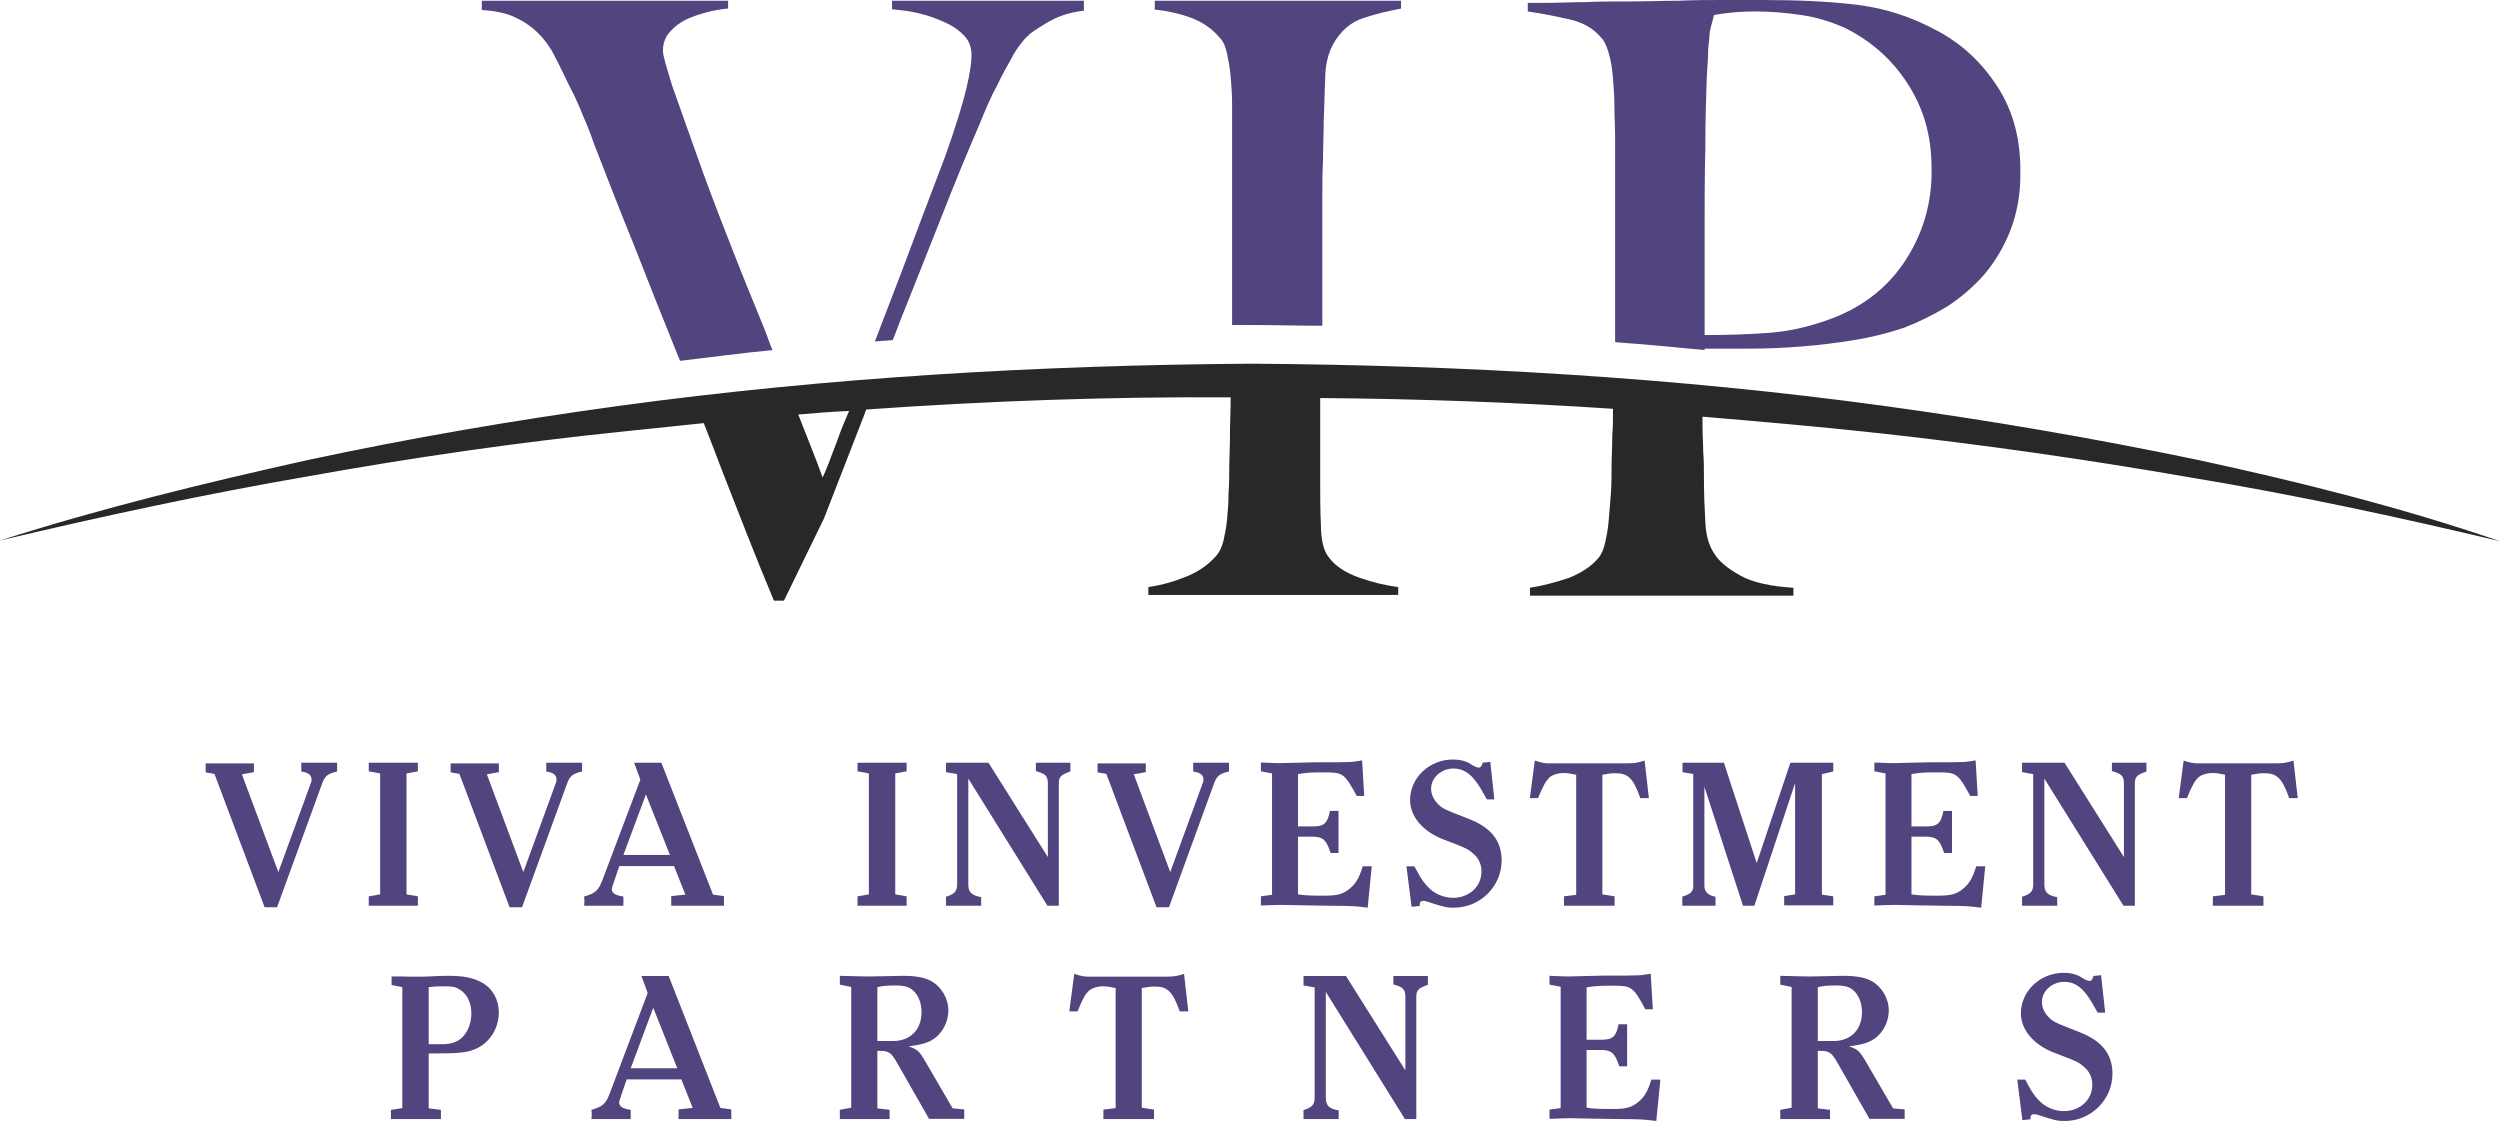 <?xml version="1.0" encoding="UTF-8"?>
<!DOCTYPE svg PUBLIC "-//W3C//DTD SVG 1.1//EN" "http://www.w3.org/Graphics/SVG/1.1/DTD/svg11.dtd">
<!-- Creator: CorelDRAW -->
<svg xmlns="http://www.w3.org/2000/svg" xml:space="preserve" width="112.808mm" height="50.583mm" version="1.1" style="shape-rendering:geometricPrecision; text-rendering:geometricPrecision; image-rendering:optimizeQuality; fill-rule:evenodd; clip-rule:evenodd"
viewBox="0 0 6244.23 2799.88"
 xmlns:xlink="http://www.w3.org/1999/xlink"
 xmlns:xodm="http://www.corel.com/coreldraw/odm/2003">
 <defs>
  <style type="text/css">
   <![CDATA[
    .fil1 {fill:#282828;fill-rule:nonzero}
    .fil0 {fill:#52447E;fill-rule:nonzero}
   ]]>
  </style>
 </defs>
 <g id="Layer_x0020_1">
  <path class="fil0" d="M1818.55 595.46c-30.39,-76.89 -57.22,-148.42 -80.47,-214.58 -23.25,-64.38 -42.91,-121.59 -59.01,-166.3 -14.3,-46.5 -23.24,-75.1 -23.24,-87.62 0,-21.45 7.15,-37.55 21.46,-51.85 14.3,-14.3 30.4,-25.04 50.06,-32.19 17.89,-7.15 37.55,-12.52 53.65,-16.09 17.88,-3.58 30.4,-5.36 37.55,-5.36l0 -19.67 -615.13 0 0 23.25c32.19,1.79 57.22,7.15 78.68,16.09 19.67,8.94 37.55,19.67 51.87,32.19 14.3,12.52 25.02,25.04 33.98,37.55 8.94,12.52 14.3,23.25 17.88,30.4 8.94,16.09 16.09,32.19 23.24,46.49 7.16,14.3 14.3,30.4 23.24,46.49 7.16,16.1 16.1,33.98 23.25,53.65 8.94,19.67 17.87,41.13 26.82,67.95 33.98,87.62 67.95,175.24 103.71,262.86 33.98,87.62 69.74,177.03 107.29,270.01 1.79,3.58 3.58,8.94 5.37,12.52 76.89,-8.95 153.78,-19.67 230.67,-26.82 -7.15,-16.1 -12.51,-33.98 -19.66,-51.86 -30.4,-73.31 -60.8,-148.41 -91.2,-227.09z"/>
  <path class="fil0" d="M2229.83 23.25c17.88,1.79 37.55,3.58 60.8,8.94 23.24,5.36 44.7,12.52 64.37,21.45 21.46,8.95 37.55,19.67 51.86,33.98 14.3,14.31 19.66,30.4 19.66,51.86 0,14.3 -3.57,42.91 -12.51,80.47 -8.95,37.55 -26.83,96.56 -53.65,171.66 -37.55,98.35 -73.31,193.12 -107.29,284.32 -25.04,64.37 -46.49,121.59 -67.95,177.02 14.3,-1.79 30.4,-1.79 44.71,-3.58 8.94,-21.45 16.09,-42.91 25.03,-64.38 33.98,-85.83 67.95,-169.87 100.14,-252.13 32.18,-82.25 62.58,-155.57 91.19,-221.73 16.1,-39.34 30.4,-73.31 44.7,-98.35 12.52,-26.82 25.04,-48.28 33.98,-64.38 8.94,-17.88 17.88,-30.4 25.04,-39.34 7.16,-8.94 12.52,-16.1 17.88,-19.67 3.58,-5.36 19.67,-16.09 46.49,-32.19 26.83,-16.09 57.23,-26.82 92.99,-30.39l0 -25.04 -479.23 0 0 21.46 1.79 0z"/>
  <path class="fil0" d="M2878.93 23.25c35.76,3.58 67.95,10.73 96.56,21.45 28.6,10.73 51.85,26.82 71.52,50.07 8.94,8.95 14.31,23.25 17.88,39.34 3.58,17.88 7.15,35.76 8.94,57.22 1.79,21.46 3.58,44.7 3.58,69.74 0,25.03 0,50.07 0,73.31l0 400.54c0,25.04 0,50.07 0,76.89 16.1,0 32.19,0 50.07,0 59.01,0 116.23,1.79 175.24,1.79l0 -85.83c0,-42.91 0,-82.25 0,-118.02 0,-37.55 0,-73.31 0,-107.29 0,-33.98 0,-67.95 1.78,-101.93 0,-33.97 1.79,-67.95 1.79,-101.92 1.78,-32.19 1.78,-64.38 3.57,-100.14 0,-35.76 7.16,-64.37 19.67,-87.62 17.88,-32.19 42.91,-55.44 76.89,-66.16 32.19,-10.73 64.38,-17.88 92.99,-23.24l0 -19.67 -615.13 0 0 21.46 -5.36 0z"/>
  <path class="fil0" d="M4988.94 216.37c-39.34,-60.8 -89.41,-107.29 -150.21,-139.48 -62.58,-33.98 -126.95,-55.43 -196.7,-64.38 -69.74,-8.94 -150.21,-12.52 -241.4,-12.52 -25.04,0 -55.44,0 -92.99,0 -35.76,0 -73.31,0 -114.44,1.79 -41.13,0 -80.47,1.79 -121.6,1.79 -41.12,0 -78.67,0 -114.44,1.79 -35.77,0 -66.16,1.79 -91.2,1.79 -25.04,0 -41.12,0 -50.06,0l0 21.46c37.55,5.36 71.52,12.52 103.71,19.67 32.18,7.15 59.01,21.46 78.67,44.7 8.95,8.95 14.31,21.46 19.68,39.34 5.36,17.88 8.94,39.34 10.72,62.59 1.79,23.25 3.58,46.49 3.58,71.53 0,25.04 1.79,50.07 1.79,75.1l0 400.54c0,33.98 0,71.53 0,112.65 75.11,5.36 150.21,12.52 223.53,19.67 0,-1.79 0,-3.58 0,-3.58 32.18,0 69.74,0 110.86,0 42.91,0 85.83,-1.79 130.54,-5.36 44.7,-3.58 89.41,-8.95 132.33,-16.1 44.7,-7.15 85.83,-17.88 123.38,-30.4 37.55,-14.3 73.31,-32.18 109.07,-53.64 35.76,-23.25 66.17,-50.07 92.99,-80.47 26.82,-32.19 48.28,-67.95 64.38,-109.08 16.09,-41.13 25.04,-87.62 25.04,-137.69 1.78,-89.41 -17.89,-160.93 -57.23,-221.73zm-232.46 438.09c-46.49,69.74 -114.44,119.81 -202.05,148.42 -42.91,14.3 -87.62,25.04 -137.69,28.61 -50.07,3.58 -101.93,5.36 -159.14,5.36 0,-10.73 0,-41.13 0,-91.2 0,-50.07 0,-107.28 0,-173.45 0,-66.16 0,-132.33 1.78,-202.06 0,-67.95 1.79,-126.96 3.58,-175.24 1.78,-32.19 3.58,-55.43 3.58,-73.31 1.78,-17.88 3.57,-30.4 3.57,-39.34 1.79,-8.94 3.58,-17.88 5.37,-23.24 1.78,-5.37 3.58,-12.52 5.36,-21.46 8.94,-1.79 21.45,-3.58 37.56,-5.36 16.09,-1.79 37.55,-3.58 66.15,-3.58 39.34,0 78.69,3.58 114.45,8.94 37.55,5.36 71.53,16.09 105.5,30.4 66.16,32.19 119.8,78.68 159.14,139.47 41.12,62.59 60.8,132.33 60.8,212.79 1.78,85.83 -21.46,164.51 -67.96,234.25z"/>
  <path class="fil1" d="M5486.05 1147.99c-257.5,-53.64 -518.56,-98.35 -779.63,-134.11 -523.93,-71.52 -1051.43,-101.92 -1580.72,-105.5 -527.51,3.58 -1056.81,33.98 -1580.73,105.5 -261.07,35.76 -522.14,80.47 -779.63,135.9 -257.5,57.22 -513.2,119.81 -765.33,200.27 255.71,-60.79 513.2,-116.23 772.49,-160.93 259.28,-46.49 518.57,-84.04 779.64,-110.87 67.94,-7.15 137.68,-14.3 205.63,-21.45 16.09,41.13 32.19,82.25 48.28,125.17 39.34,100.13 80.46,207.42 126.95,318.29l25.04 0 100.14 -205.64c30.4,-78.68 62.58,-160.93 96.55,-248.56 3.58,-7.15 5.36,-16.09 8.94,-23.24 303.99,-21.46 606.19,-32.19 910.17,-30.4 0,33.98 -1.79,64.38 -1.79,94.77 0,32.19 -1.78,59.01 -1.78,78.68 0,21.46 0,44.71 -1.79,66.16 0,23.25 -1.78,44.7 -3.58,64.38 -1.78,19.67 -5.36,37.55 -8.94,53.64 -3.57,14.31 -8.94,26.82 -16.1,35.76 -19.66,23.25 -44.7,41.13 -75.1,53.65 -30.4,12.52 -60.79,21.45 -96.56,26.82l0 19.67 624.06 0 0 -19.67c-28.61,-3.58 -60.79,-10.73 -96.55,-23.24 -35.77,-12.52 -62.59,-30.4 -78.68,-53.65 -10.73,-14.3 -17.88,-41.13 -17.88,-78.68 -1.78,-37.55 -1.78,-75.1 -1.78,-114.44l0 -202.06c243.18,1.79 488.17,10.73 731.35,26.82 0,23.24 0,46.49 -1.78,66.16 0,32.19 -1.79,59.01 -1.79,78.68 0,21.46 0,44.71 -1.78,67.95 -1.79,23.25 -3.58,44.7 -5.36,66.16 -1.79,21.45 -5.36,39.34 -8.94,55.43 -3.58,16.1 -8.95,28.61 -16.1,37.55 -17.88,21.46 -42.91,37.55 -73.31,50.07 -32.19,10.73 -64.37,19.67 -98.35,25.03l0 19.67 658.03 0 0 -19.67c-55.44,-3.58 -100.13,-12.52 -132.33,-30.39 -32.18,-17.88 -53.64,-35.76 -64.36,-53.65 -14.31,-19.67 -21.47,-46.49 -23.25,-78.68 -1.78,-32.19 -3.58,-69.74 -3.58,-112.65 0,-23.24 0,-44.7 -1.78,-64.38 0,-19.67 -1.79,-41.13 -1.79,-64.37 0,-7.15 0,-16.1 0,-23.25 146.63,12.52 293.26,25.04 439.89,41.13 261.07,28.61 522.14,66.16 779.64,110.87 259.28,42.91 516.77,98.35 772.48,159.14 -244.97,-84.04 -500.68,-148.42 -758.18,-203.85zm-3393.9 -50.07c-17.89,48.28 -30.41,80.47 -37.55,94.77 -14.31,-41.13 -35.77,-92.98 -60.8,-157.36 42.91,-3.58 84.04,-7.15 126.96,-8.94 -10.72,25.03 -21.45,50.07 -28.6,71.53z"/>
  <path class="fil0" d="M513.63 1906.63l0 22.5 21.96 3.75 125.34 333.16 31.07 0 113.55 -311.73c6.43,-16.61 14.46,-22.5 36.43,-27.32l0 -21.96 -89.45 0 0 21.96c18.21,2.68 25.71,9.11 25.71,20.36 0,1.61 -0.53,4.28 -1.07,6.43l-81.95 224.43 -91.06 -244.25 30 -5.35 0 -21.96 -120.51 0z"/>
  <polygon class="fil0" points="921.06,2262.28 1043.73,2262.28 1043.73,2238.71 1015.34,2233.89 1015.34,1931.8 1043.73,1926.45 1043.73,1905.02 921.06,1905.02 921.06,1926.45 949.45,1931.8 949.45,2233.89 921.06,2238.71 "/>
  <path class="fil0" d="M1125.5 1906.63l0 22.5 21.96 3.75 125.35 333.16 31.06 0 113.55 -311.73c6.43,-16.61 14.46,-22.5 36.43,-27.32l0 -21.96 -89.45 0 0 21.96c18.21,2.68 25.71,9.11 25.71,20.36 0,1.61 -0.53,4.28 -1.07,6.43l-81.95 224.43 -91.07 -244.25 30 -5.35 0 -21.96 -120.51 0z"/>
  <path class="fil0" d="M1557.05 2262.28l0 -23.03c-19.82,-2.68 -28.92,-8.57 -28.92,-18.75 0,-2.14 0.54,-3.75 1.07,-5.35l17.68 -51.96 136.58 0 28.38 71.24 -35.35 3.75 0 24.1 131.76 0 0 -24.1 -27.32 -3.75 -129.08 -329.41 -68.03 0 15.54 42.32 -95.88 253.89c-9.64,23.56 -17.14,30 -44.46,38.03 0.54,5.36 0.54,9.11 0.54,11.78 0,2.14 0,6.43 -0.54,11.25l98.02 0zm0 -126.95l56.24 -151.05 59.99 151.05 -116.23 0z"/>
  <polygon class="fil0" points="2141.79,2262.28 2264.45,2262.28 2264.45,2238.71 2236.06,2233.89 2236.06,1931.8 2264.45,1926.45 2264.45,1905.02 2141.79,1905.02 2141.79,1926.45 2170.18,1931.8 2170.18,2233.89 2141.79,2238.71 "/>
  <path class="fil0" d="M2362.83 2262.28l87.84 0 0 -21.43c-24.64,-4.82 -32.14,-12.32 -32.14,-32.67l0 -263.53 197.64 317.63 28.38 0 0 -304.24c0,-17.67 4.28,-22.5 28.92,-31.07l0 -21.96 -86.23 0 0 20.89c24.64,6.96 29.99,12.32 29.99,32.14l0 182.65 -148.36 -235.68 -106.06 0 0 23.57 27.85 4.82 0 275.84c0,17.14 -6.96,24.11 -27.85,30.53l0 22.5z"/>
  <path class="fil0" d="M2741.34 1906.63l0 22.5 21.96 3.75 125.34 333.16 31.06 0 113.55 -311.73c6.44,-16.61 14.46,-22.5 36.43,-27.32l0 -21.96 -89.46 0 0 21.96c18.21,2.68 25.71,9.11 25.71,20.36 0,1.61 -0.53,4.28 -1.07,6.43l-81.95 224.43 -91.06 -244.25 30 -5.35 0 -21.96 -120.51 0z"/>
  <path class="fil0" d="M3149.33 2238.71l0 23.03c27.32,-1.07 41.24,-1.61 51.95,-1.61l53.56 1.07 69.09 1.07c57.31,0.54 57.31,0.54 92.13,4.82l10.18 -103.38 -22.5 0c-9.64,31.6 -18.75,45.53 -36.43,58.92 -15.53,11.25 -28.38,14.46 -61.06,14.46 -34.82,0 -45.53,-0.54 -64.28,-3.22l0 -144.08 38.03 0c24.1,0 33.74,9.11 43.39,40.71l19.82 0 0 -104.99 -21.43 0c-5.89,30.53 -14.46,38.57 -41.77,38.57l-38.03 0 0 -130.69c21.43,-3.75 33.74,-4.28 65.88,-4.28 46.6,0 50.35,2.67 80.88,58.92l18.75 0 -5.36 -88.91c-5.35,1.07 -11.25,2.14 -16.61,2.67 -9.64,1.61 -9.64,1.61 -46.6,2.15l-52.49 0 -89.45 2.14c-11.25,0 -23.03,-0.54 -47.67,-1.61l0 21.96 27.84 5.35 0 303.17 -27.84 3.75z"/>
  <path class="fil0" d="M3512.85 2163.73l12.85 101.23 20.35 -2.14 0 -4.28c0,-5.36 3.22,-8.57 8.57,-8.57 3.22,0 8.04,1.07 12.32,2.68 41.24,13.39 46.6,14.46 64.28,14.46 65.88,0 119.44,-53.03 119.44,-118.37 0,-47.68 -25.71,-80.88 -79.27,-102.31 -68.56,-26.78 -68.56,-26.78 -81.41,-40.17 -9.64,-9.64 -15.53,-23.57 -15.53,-36.42 0,-27.32 25.17,-50.35 56.24,-50.35 21.96,0 40.17,10.71 56.78,33.74 8.03,11.25 13.39,19.82 26.24,43.39l18.75 0 -10.18 -93.73 -19.28 2.14c-1.61,8.04 -4.82,12.32 -9.64,12.32 -3.75,0 -11.78,-3.22 -20.35,-9.11 -11.78,-7.5 -26.78,-11.25 -43.92,-11.25 -58.92,0 -107.12,45.53 -107.12,101.23 0,40.71 31.06,77.67 80.88,97.49 63.2,24.1 63.2,24.1 79.27,38.56 11.78,10.71 18.21,25.71 18.21,42.31 0,37.5 -30.53,65.89 -71.23,65.89 -19.28,0 -40.18,-7.5 -54.63,-19.82 -16.07,-13.93 -24.64,-26.24 -41.78,-58.92l-19.82 0z"/>
  <path class="fil0" d="M3821.19 1993.4l20.35 0c13.93,-33.21 19.28,-42.31 27.85,-50.88 6.96,-6.96 21.42,-11.78 36.42,-11.78 8.57,0 15.53,1.07 31.06,4.28l0 299.95 -30.53 3.75 0 23.57 126.4 0 0 -23.57 -30.53 -4.82 0 -298.88c15.53,-2.68 23.03,-3.75 32.67,-3.75 31.61,0 44.46,12.32 62.13,62.13l21.43 0 -10.71 -93.73c-18.75,5.9 -25.17,6.96 -48.21,6.96l-190.15 0c-11.25,0 -19.28,-1.61 -35.89,-6.96l-12.32 93.73z"/>
  <path class="fil0" d="M4201.85 2262.28l83.02 0 0 -22.5c-17.67,-2.68 -27.84,-12.32 -27.84,-27.32l0 -247.46 96.41 297.27 28.39 0 101.77 -306.38 0 277.99 -27.32 4.29 0 23.03 122.66 0 0 -22.5 -28.39 -4.28 0 -301.02 28.39 -6.43 0 -21.96 -107.12 0 -84.1 250.68 -81.95 -250.68 -103.38 0 0 23.57 26.79 4.82 0 281.2c0,12.32 -8.58,19.82 -27.32,24.64l0 23.03z"/>
  <path class="fil0" d="M4681.6 2238.71l0 23.03c27.32,-1.07 41.24,-1.61 51.95,-1.61l53.56 1.07 69.09 1.07c57.31,0.54 57.31,0.54 92.13,4.82l10.18 -103.38 -22.5 0c-9.64,31.6 -18.75,45.53 -36.43,58.92 -15.53,11.25 -28.38,14.46 -61.06,14.46 -34.81,0 -45.53,-0.54 -64.27,-3.22l0 -144.08 38.03 0c24.1,0 33.74,9.11 43.39,40.71l19.82 0 0 -104.99 -21.43 0c-5.89,30.53 -14.46,38.57 -41.77,38.57l-38.03 0 0 -130.69c21.42,-3.75 33.74,-4.28 65.88,-4.28 46.6,0 50.35,2.67 80.88,58.92l18.75 0 -5.36 -88.91c-5.35,1.07 -11.25,2.14 -16.61,2.67 -9.64,1.61 -9.64,1.61 -46.6,2.15l-52.49 0 -89.44 2.14c-11.25,0 -23.03,-0.54 -47.67,-1.61l0 21.96 27.85 5.35 0 303.17 -27.85 3.75z"/>
  <path class="fil0" d="M5050.47 2262.28l87.84 0 0 -21.43c-24.64,-4.82 -32.14,-12.32 -32.14,-32.67l0 -263.53 197.64 317.63 28.4 0 0 -304.24c0,-17.67 4.28,-22.5 28.92,-31.07l0 -21.96 -86.23 0 0 20.89c24.64,6.96 30,12.32 30,32.14l0 182.65 -148.37 -235.68 -106.06 0 0 23.57 27.85 4.82 0 275.84c0,17.14 -6.96,24.11 -27.85,30.53l0 22.5z"/>
  <path class="fil0" d="M5441.84 1993.4l20.35 0c13.93,-33.21 19.27,-42.31 27.85,-50.88 6.96,-6.96 21.42,-11.78 36.42,-11.78 8.57,0 15.53,1.07 31.06,4.28l0 299.95 -30.53 3.75 0 23.57 126.4 0 0 -23.57 -30.53 -4.82 0 -298.88c15.53,-2.68 23.03,-3.75 32.67,-3.75 31.61,0 44.46,12.32 62.13,62.13l21.43 0 -10.71 -93.73c-18.75,5.9 -25.17,6.96 -48.21,6.96l-190.15 0c-11.25,0 -19.29,-1.61 -35.9,-6.96l-12.31 93.73z"/>
  <path class="fil0" d="M976.47 2795.06l124.8 0 0 -23.03 -30.53 -3.75 0 -137.12 17.14 0c55.71,0 78.2,-2.14 97.49,-10.18 36.43,-14.46 60.52,-51.42 60.52,-92.13 0,-32.14 -15.53,-59.99 -41.77,-74.45 -21.97,-12.32 -46.07,-17.14 -84.63,-17.14 -11.78,0 -30,0.54 -48.74,1.61 -9.64,0.53 -17.14,0.53 -21.43,0.53l-20.89 0c-16.6,-0.53 -33.21,-0.53 -50.35,-0.53l0 21.42 26.79 5.36 0 302.09 -28.39 4.28 0 23.03zm94.27 -329.41c12.85,-1.61 18.75,-2.14 36.42,-2.14 23.03,0 29.46,1.07 40.17,7.5 19.28,11.25 30,33.21 30,60.52 0,20.89 -6.96,41.24 -19.28,55.71 -11.78,13.93 -28.93,20.89 -53.56,20.89l-33.74 0 0 -142.48z"/>
  <path class="fil0" d="M1575.34 2795.06l0 -23.03c-19.82,-2.68 -28.92,-8.57 -28.92,-18.75 0,-2.14 0.54,-3.75 1.07,-5.35l17.68 -51.96 136.59 0 28.39 71.24 -35.35 3.75 0 24.1 131.76 0 0 -24.1 -27.32 -3.75 -129.08 -329.41 -68.03 0 15.54 42.32 -95.88 253.89c-9.64,23.56 -17.14,30 -44.46,38.03 0.54,5.36 0.54,9.11 0.54,11.78 0,2.14 0,6.43 -0.54,11.25l98.02 0zm0 -126.95l56.25 -151.05 59.98 151.05 -116.23 0z"/>
  <path class="fil0" d="M2097.64 2772.03l0 23.03 124.27 0 0 -23.03 -30.53 -3.75 0 -143.55 5.9 0c22.5,0 28.38,3.75 43.39,30l79.81 139.8 87.84 0 0 -23.56 -28.92 -2.68 -65.88 -113.02c-17.67,-30.53 -21.43,-34.28 -44.46,-41.78 36.96,-4.82 53.56,-10.17 69.63,-23.56 18.21,-15.54 30,-40.71 30,-65.89 0,-30.53 -17.14,-59.45 -43.39,-73.91 -15.54,-8.57 -38.03,-12.86 -69.63,-12.86l-83.02 1.61c-12.32,0 -31.6,-0.54 -74.99,-1.61l0 21.96 28.39 5.89 0 301.56 -28.39 5.36zm93.73 -171.94l0 -134.44c13.39,-3.22 24.64,-4.28 45.53,-4.28 17.68,0 27.32,2.14 36.42,6.96 17.68,10.71 28.39,33.21 28.39,59.45 0,43.92 -27.85,72.31 -70.7,72.31l-39.64 0z"/>
  <path class="fil0" d="M2670.81 2526.17l20.35 0c13.93,-33.21 19.28,-42.31 27.85,-50.88 6.96,-6.96 21.42,-11.78 36.42,-11.78 8.57,0 15.53,1.07 31.06,4.28l0 299.95 -30.53 3.75 0 23.57 126.4 0 0 -23.57 -30.53 -4.82 0 -298.88c15.53,-2.68 23.03,-3.75 32.67,-3.75 31.6,0 44.45,12.32 62.13,62.13l21.43 0 -10.71 -93.73c-18.75,5.9 -25.17,6.96 -48.21,6.96l-190.14 0c-11.25,0 -19.28,-1.61 -35.89,-6.96l-12.32 93.73z"/>
  <path class="fil0" d="M3255.76 2795.06l87.84 0 0 -21.43c-24.64,-4.82 -32.14,-12.32 -32.14,-32.67l0 -263.53 197.64 317.63 28.39 0 0 -304.24c0,-17.67 4.28,-22.5 28.92,-31.07l0 -21.96 -86.23 0 0 20.89c24.64,6.96 30,12.32 30,32.14l0 182.65 -148.37 -235.68 -106.05 0 0 23.57 27.85 4.82 0 275.84c0,17.14 -6.96,24.11 -27.85,30.53l0 22.5z"/>
  <path class="fil0" d="M3870.17 2771.49l0 23.03c27.32,-1.07 41.24,-1.61 51.95,-1.61l53.56 1.07 69.09 1.07c57.31,0.54 57.31,0.54 92.13,4.82l10.18 -103.38 -22.5 0c-9.64,31.6 -18.75,45.53 -36.43,58.92 -15.53,11.25 -28.38,14.46 -61.06,14.46 -34.82,0 -45.53,-0.54 -64.28,-3.22l0 -144.08 38.03 0c24.1,0 33.74,9.11 43.39,40.71l19.81 0 0 -104.99 -21.43 0c-5.89,30.53 -14.45,38.57 -41.77,38.57l-38.03 0 0 -130.69c21.43,-3.75 33.74,-4.28 65.88,-4.28 46.6,0 50.35,2.67 80.89,58.92l18.75 0 -5.36 -88.91c-5.35,1.07 -11.25,2.14 -16.61,2.67 -9.63,1.61 -9.63,1.61 -46.59,2.15l-52.5 0 -89.45 2.14c-11.25,0 -23.03,-0.54 -47.67,-1.61l0 21.96 27.85 5.35 0 303.17 -27.85 3.75z"/>
  <path class="fil0" d="M4446.55 2772.03l0 23.03 124.27 0 0 -23.03 -30.54 -3.75 0 -143.55 5.9 0c22.5,0 28.38,3.75 43.39,30l79.81 139.8 87.84 0 0 -23.56 -28.92 -2.68 -65.88 -113.02c-17.67,-30.53 -21.43,-34.28 -44.46,-41.78 36.96,-4.82 53.56,-10.17 69.63,-23.56 18.21,-15.54 30,-40.71 30,-65.89 0,-30.53 -17.14,-59.45 -43.39,-73.91 -15.54,-8.57 -38.03,-12.86 -69.63,-12.86l-83.03 1.61c-12.32,0 -31.6,-0.54 -74.99,-1.61l0 21.96 28.39 5.89 0 301.56 -28.39 5.36zm93.73 -171.94l0 -134.44c13.39,-3.22 24.64,-4.28 45.53,-4.28 17.69,0 27.32,2.14 36.42,6.96 17.69,10.71 28.4,33.21 28.4,59.45 0,43.92 -27.85,72.31 -70.7,72.31l-39.64 0z"/>
  <path class="fil0" d="M5038.47 2696.5l12.85 101.23 20.35 -2.14 0 -4.28c0,-5.36 3.22,-8.57 8.57,-8.57 3.22,0 8.04,1.07 12.32,2.68 41.24,13.39 46.6,14.46 64.28,14.46 65.88,0 119.45,-53.03 119.45,-118.37 0,-47.68 -25.71,-80.88 -79.28,-102.31 -68.56,-26.78 -68.56,-26.78 -81.41,-40.17 -9.64,-9.64 -15.53,-23.57 -15.53,-36.42 0,-27.32 25.17,-50.35 56.24,-50.35 21.96,0 40.17,10.71 56.78,33.74 8.04,11.25 13.39,19.82 26.25,43.39l18.75 0 -10.18 -93.73 -19.28 2.14c-1.61,8.04 -4.82,12.32 -9.64,12.32 -3.75,0 -11.78,-3.22 -20.35,-9.11 -11.78,-7.5 -26.79,-11.25 -43.92,-11.25 -58.92,0 -107.12,45.53 -107.12,101.23 0,40.71 31.06,77.67 80.88,97.49 63.21,24.1 63.21,24.1 79.28,38.56 11.78,10.71 18.21,25.71 18.21,42.31 0,37.5 -30.53,65.89 -71.24,65.89 -19.28,0 -40.18,-7.5 -54.63,-19.82 -16.07,-13.93 -24.64,-26.24 -41.78,-58.92l-19.82 0z"/>
 </g>
</svg>
